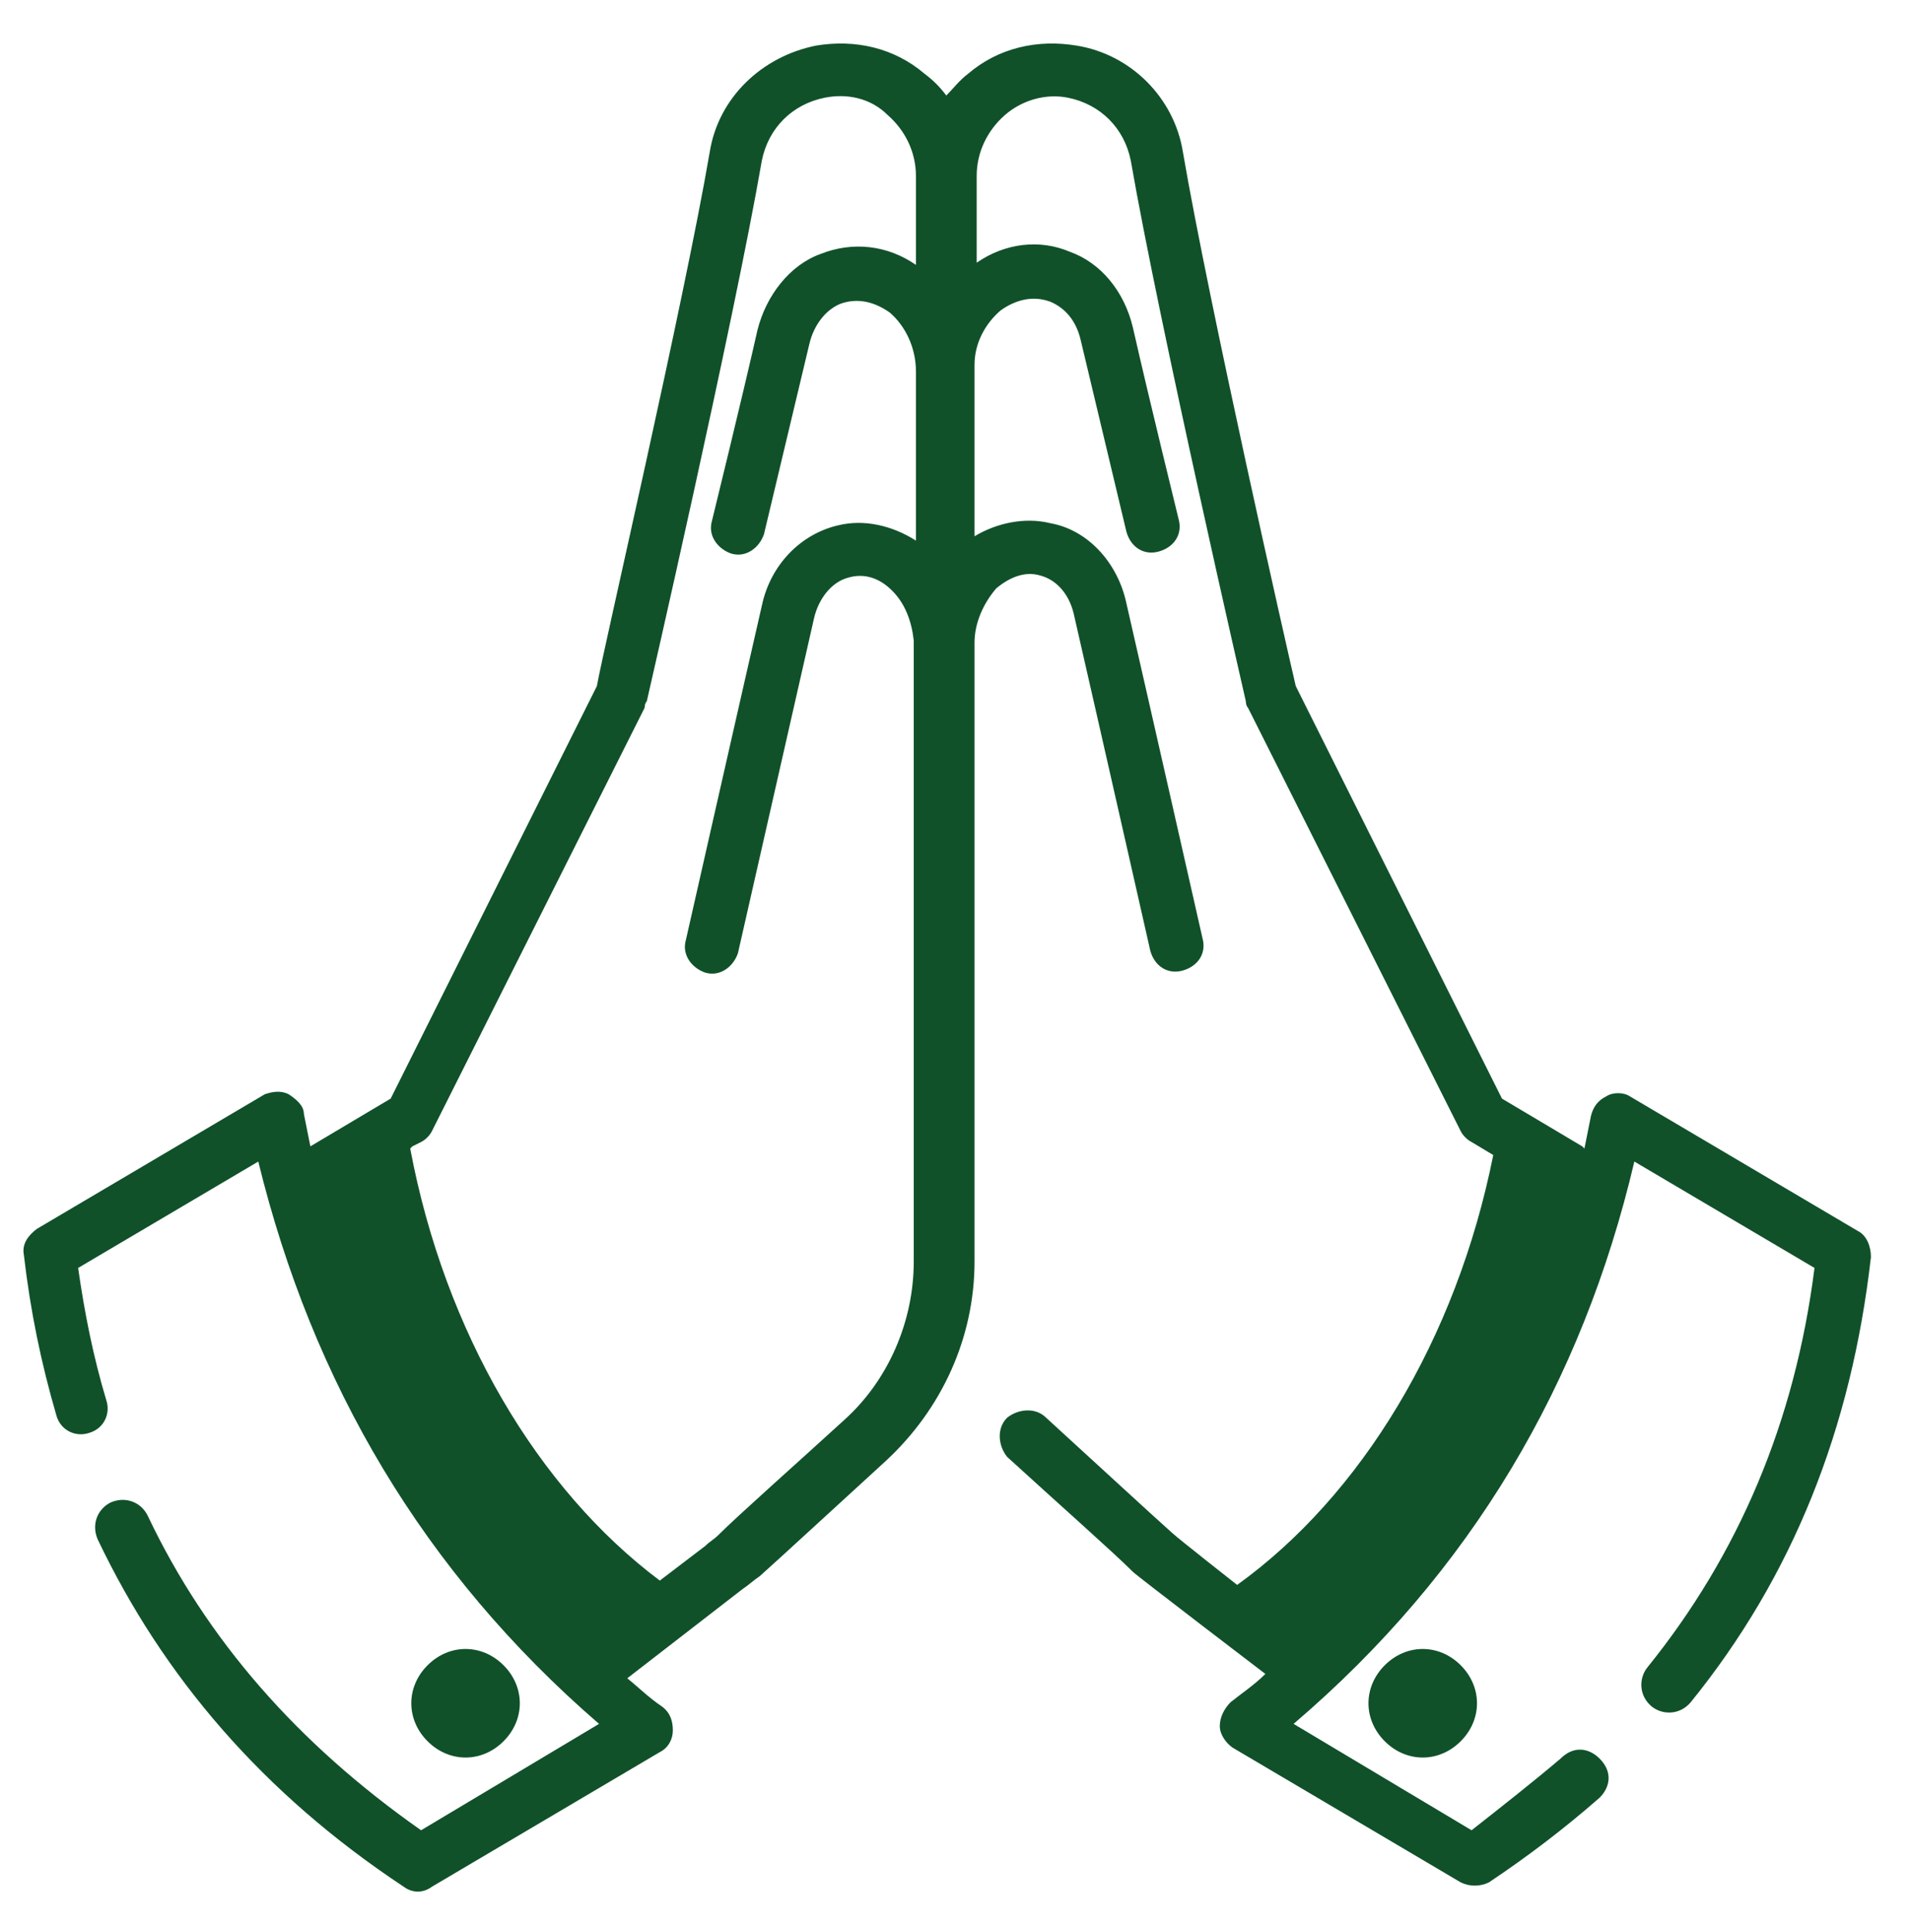 <svg xmlns="http://www.w3.org/2000/svg" id="Layer_1" data-name="Layer 1" viewBox="0 0 88 89"><path d="M72.9,52.8l-3.7-2.2-9.5-19c-.4-1.7-4-17.6-5.2-24.6-.4-2.5-2.4-4.5-4.9-4.9,0,0,0,0,0,0-1.8-.3-3.6.1-5,1.3-.4.3-.7.7-1,1-.3-.4-.6-.7-1-1-1.4-1.2-3.2-1.6-5-1.3,0,0,0,0,0,0-2.5.5-4.5,2.4-4.9,4.9-1.2,7-4.9,22.9-5.2,24.6l-9.5,19-3.7,2.2c-.1-.5-.2-1-.3-1.5,0-.4-.4-.7-.7-.9-.4-.2-.8-.1-1.1,0l-10.5,6.2c-.4.3-.7.7-.6,1.2.3,2.6.8,5,1.5,7.4.2.7.9,1,1.5.8.7-.2,1-.9.8-1.5-.6-2-1-4-1.3-6.1l8.3-4.9c2.5,10.2,7.6,18.9,15.7,25.9l-8.2,4.9c-5.7-4-9.9-8.8-12.6-14.5-.3-.6-1-.9-1.7-.6-.6.3-.9,1-.6,1.7,3,6.3,7.6,11.7,14.1,16,.4.3.9.3,1.3,0l10.5-6.2c.4-.2.6-.6.6-1,0-.4-.1-.8-.5-1.1-.6-.4-1.1-.9-1.6-1.3l5.3-4.1c.3-.2.5-.4.8-.6.9-.8,3.5-3.2,5.8-5.3,2.6-2.4,4.1-5.7,4.1-9.2v-28.1c0-.1,0-.2,0-.4,0-.9.4-1.8,1-2.5.6-.5,1.3-.8,2-.6.8.2,1.4.9,1.6,1.9,1.1,4.8,3.5,15.4,3.5,15.4.2.7.8,1.1,1.5.9.7-.2,1.1-.8.9-1.5,0,0-2.4-10.6-3.5-15.4-.4-1.9-1.8-3.4-3.5-3.7h0c-1.2-.3-2.5,0-3.5.6v-7.9c0-1,.5-1.9,1.2-2.5.7-.5,1.5-.7,2.3-.4h0c.7.3,1.2.9,1.4,1.8l2.1,8.8c.2.7.8,1.1,1.5.9.7-.2,1.1-.8.9-1.5,0,0-1.4-5.7-2.1-8.8-.4-1.7-1.5-3-2.9-3.5h0c-1.4-.6-3-.4-4.3.5v-4c0-1.1.5-2.1,1.3-2.8.8-.7,1.9-1,2.9-.8,0,0,0,0,0,0,1.5.3,2.6,1.4,2.9,2.9,1.3,7.5,5.3,24.9,5.3,24.9,0,0,0,.2.1.3l9.8,19.5c.1.2.3.4.5.5l1,.6c-1.7,8.5-6.1,15.7-11.8,19.8,0,0-2.8-2.2-3-2.4-.9-.8-3.5-3.2-5.8-5.3-.5-.5-1.3-.4-1.8,0-.5.5-.4,1.3,0,1.8,2.3,2.1,4.9,4.4,5.8,5.3.2.2,6.1,4.7,6.1,4.7-.5.5-1.1.9-1.6,1.3-.3.3-.5.7-.5,1.1,0,.4.3.8.6,1l10.5,6.2c.4.2.9.2,1.3,0,1.8-1.2,3.5-2.5,5.1-3.9.5-.5.6-1.2,0-1.8-.5-.5-1.2-.6-1.8,0-1.3,1.1-2.7,2.2-4.1,3.3l-8.2-4.9c8.2-7,13.3-15.7,15.7-25.9l8.3,4.9c-.9,7.1-3.5,13.2-7.7,18.4-.4.5-.4,1.3.2,1.8.5.4,1.3.4,1.8-.2,4.7-5.8,7.4-12.6,8.3-20.5,0-.5-.2-1-.6-1.2l-10.5-6.2c-.3-.2-.8-.2-1.1,0-.4.2-.6.5-.7.9-.1.5-.2,1-.3,1.5h0ZM63.8,80.2c-1-1-1-2.5,0-3.5,1-1,2.5-1,3.5,0,1,1,1,2.5,0,3.5-1,1-2.5,1-3.5,0ZM23.2,80.2c1-1,1-2.5,0-3.5-1-1-2.5-1-3.5,0-1,1-1,2.5,0,3.5,1,1,2.5,1,3.5,0ZM19,52.8l.4-.2c.2-.1.4-.3.5-.5l9.8-19.5c0,0,0-.2.1-.3,0,0,4-17.4,5.3-24.9.3-1.5,1.4-2.6,2.9-2.9,0,0,0,0,0,0,1-.2,2.1,0,2.9.8.8.7,1.3,1.7,1.3,2.8s0,.3,0,.4v3.7c-1.3-.9-2.9-1.1-4.4-.5h0c-1.4.5-2.5,1.9-2.9,3.5-.7,3.1-2.1,8.8-2.1,8.8-.2.7.3,1.3.9,1.5.7.2,1.3-.3,1.5-.9l2.1-8.8c.2-.8.7-1.5,1.4-1.8h0c.8-.3,1.6-.1,2.3.4.7.6,1.2,1.6,1.2,2.7s0,.3,0,.4v7.4c-1.1-.7-2.4-1-3.6-.7h0c-1.7.4-3.1,1.8-3.5,3.7-1.1,4.8-3.5,15.4-3.5,15.4-.2.7.3,1.3.9,1.5.7.2,1.3-.3,1.5-.9l3.5-15.4c.2-.9.8-1.7,1.6-1.9h0c.7-.2,1.4,0,2,.6.6.6.9,1.4,1,2.3v28.6c0,2.8-1.2,5.5-3.2,7.3-2.3,2.1-4.9,4.4-5.8,5.3-.2.2-.4.3-.6.5l-2.1,1.6c-5.6-4.2-9.9-11.4-11.5-19.9h0Z" fill="#10512a" fill-rule="evenodd" stroke-width="0"></path></svg>